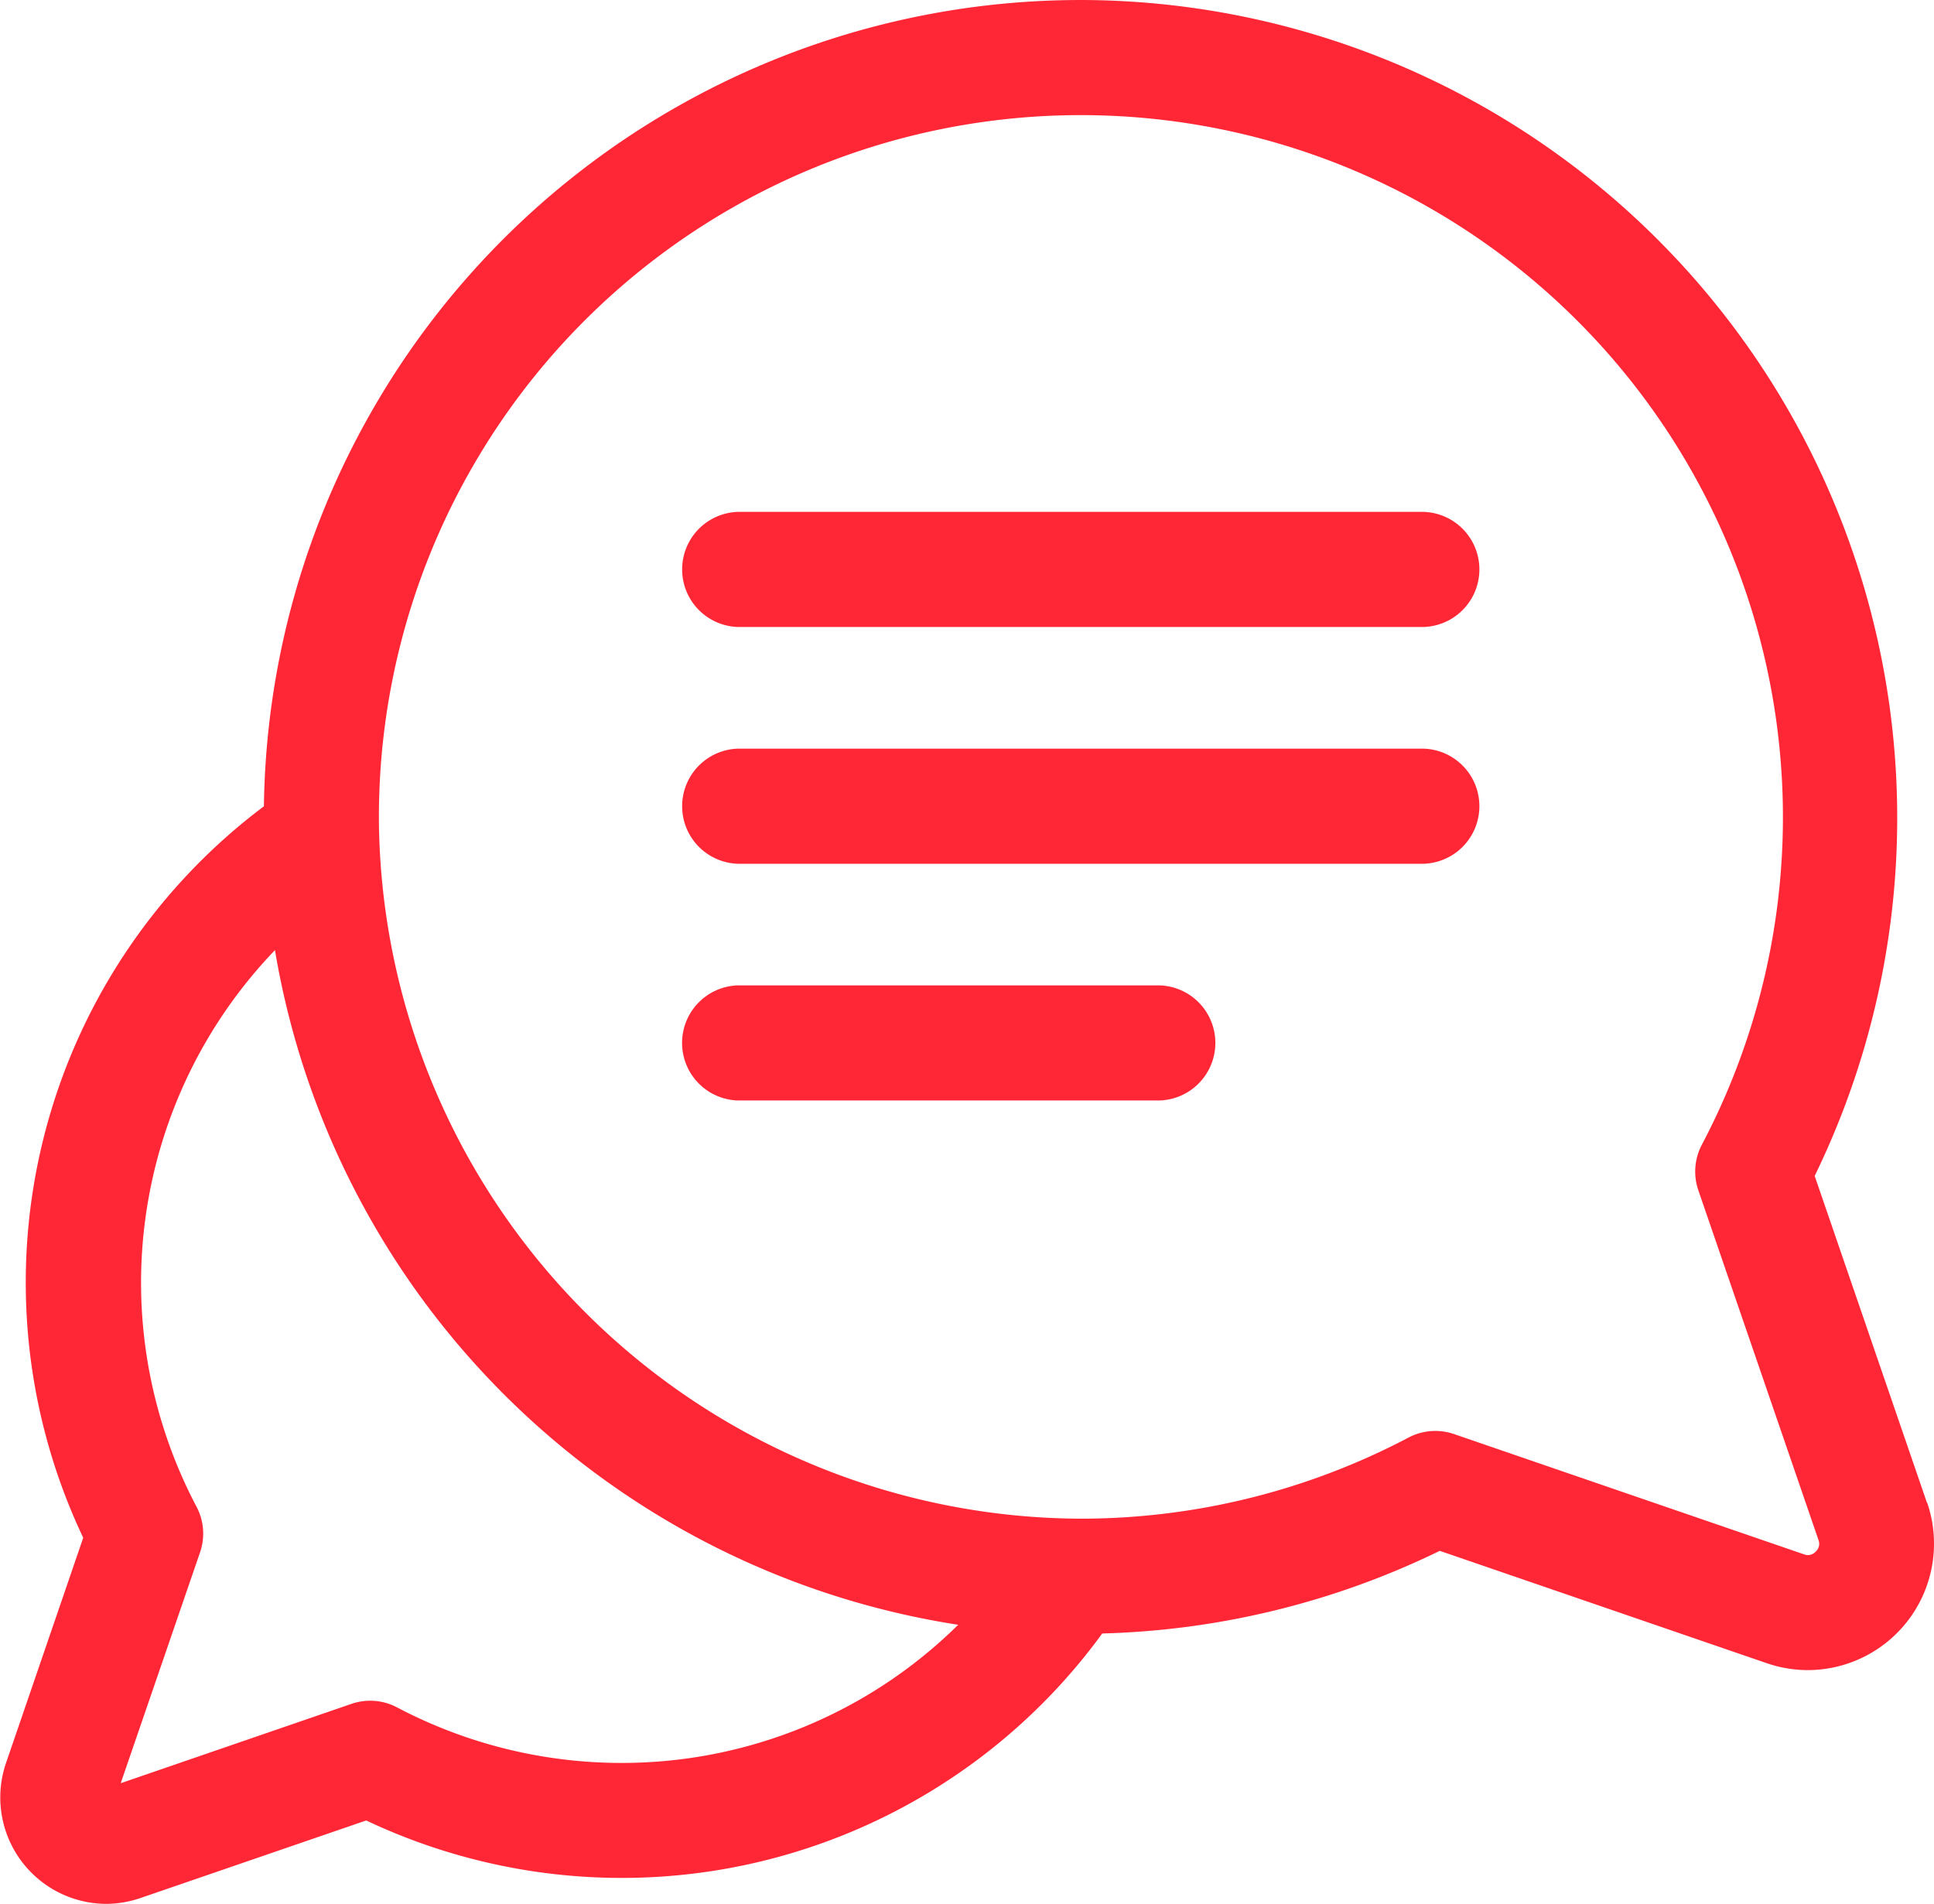 <svg xmlns="http://www.w3.org/2000/svg" width="32.046" height="31.544" viewBox="0 0 32.046 31.544"><g id="Chat_with_us" data-name="Chat with us" transform="translate(0 -4.011)"><g id="Group_3812" data-name="Group 3812" transform="translate(0 4.011)"><g id="Group_3811" data-name="Group 3811" transform="translate(0 0)"><path id="Path_8807" data-name="Path 8807" d="M31.93,28.911l-1.861-5.417A13.551,13.551,0,0,0,18.127,4.013,13.535,13.535,0,0,0,4.373,17.37,9.863,9.863,0,0,0,1.379,29.489L.1,33.22a1.763,1.763,0,0,0,1.66,2.335,1.775,1.775,0,0,0,.577-.1l3.731-1.282a9.9,9.9,0,0,0,4.217.952H10.3a9.849,9.849,0,0,0,7.964-4.05,13.578,13.578,0,0,0,5.593-1.369l5.417,1.861a2.109,2.109,0,0,0,.686.115,2.095,2.095,0,0,0,1.973-2.774ZM10.3,33.22h-.012A7.977,7.977,0,0,1,6.58,32.3a.954.954,0,0,0-.756-.059L2,33.556l1.315-3.826a.954.954,0,0,0-.059-.756,7.953,7.953,0,0,1,1.3-9.221A13.588,13.588,0,0,0,15.877,30.931,7.932,7.932,0,0,1,10.3,33.22Zm19.784-3.5a.173.173,0,0,1-.191.044l-5.8-1.993a.954.954,0,0,0-.756.059,11.651,11.651,0,0,1-5.411,1.343h-.018A11.675,11.675,0,0,1,6.28,17.736,11.629,11.629,0,0,1,18.1,5.92a11.632,11.632,0,0,1,10.1,17.056.954.954,0,0,0-.059.756l1.993,5.8A.173.173,0,0,1,30.082,29.722Z" transform="translate(0 -4.011)" fill="#ff2736"></path></g></g><g id="Group_3814" data-name="Group 3814" transform="translate(11.272 12.492)"><g id="Group_3813" data-name="Group 3813"><path id="Path_8808" data-name="Path 8808" d="M192.411,139.512H181.048a.954.954,0,0,0,0,1.907h11.364a.954.954,0,0,0,0-1.907Z" transform="translate(-180.094 -139.512)" fill="#ff2736"></path></g></g><g id="Group_3816" data-name="Group 3816" transform="translate(11.272 16.415)"><g id="Group_3815" data-name="Group 3815"><path id="Path_8809" data-name="Path 8809" d="M192.411,202.183H181.048a.954.954,0,0,0,0,1.907h11.364a.954.954,0,0,0,0-1.907Z" transform="translate(-180.094 -202.183)" fill="#ff2736"></path></g></g><g id="Group_3818" data-name="Group 3818" transform="translate(11.272 20.337)"><g id="Group_3817" data-name="Group 3817"><path id="Path_8810" data-name="Path 8810" d="M188.036,264.852h-6.99a.954.954,0,0,0,0,1.907h6.99a.954.954,0,0,0,0-1.907Z" transform="translate(-180.093 -264.852)" fill="#ff2736"></path></g></g></g></svg>